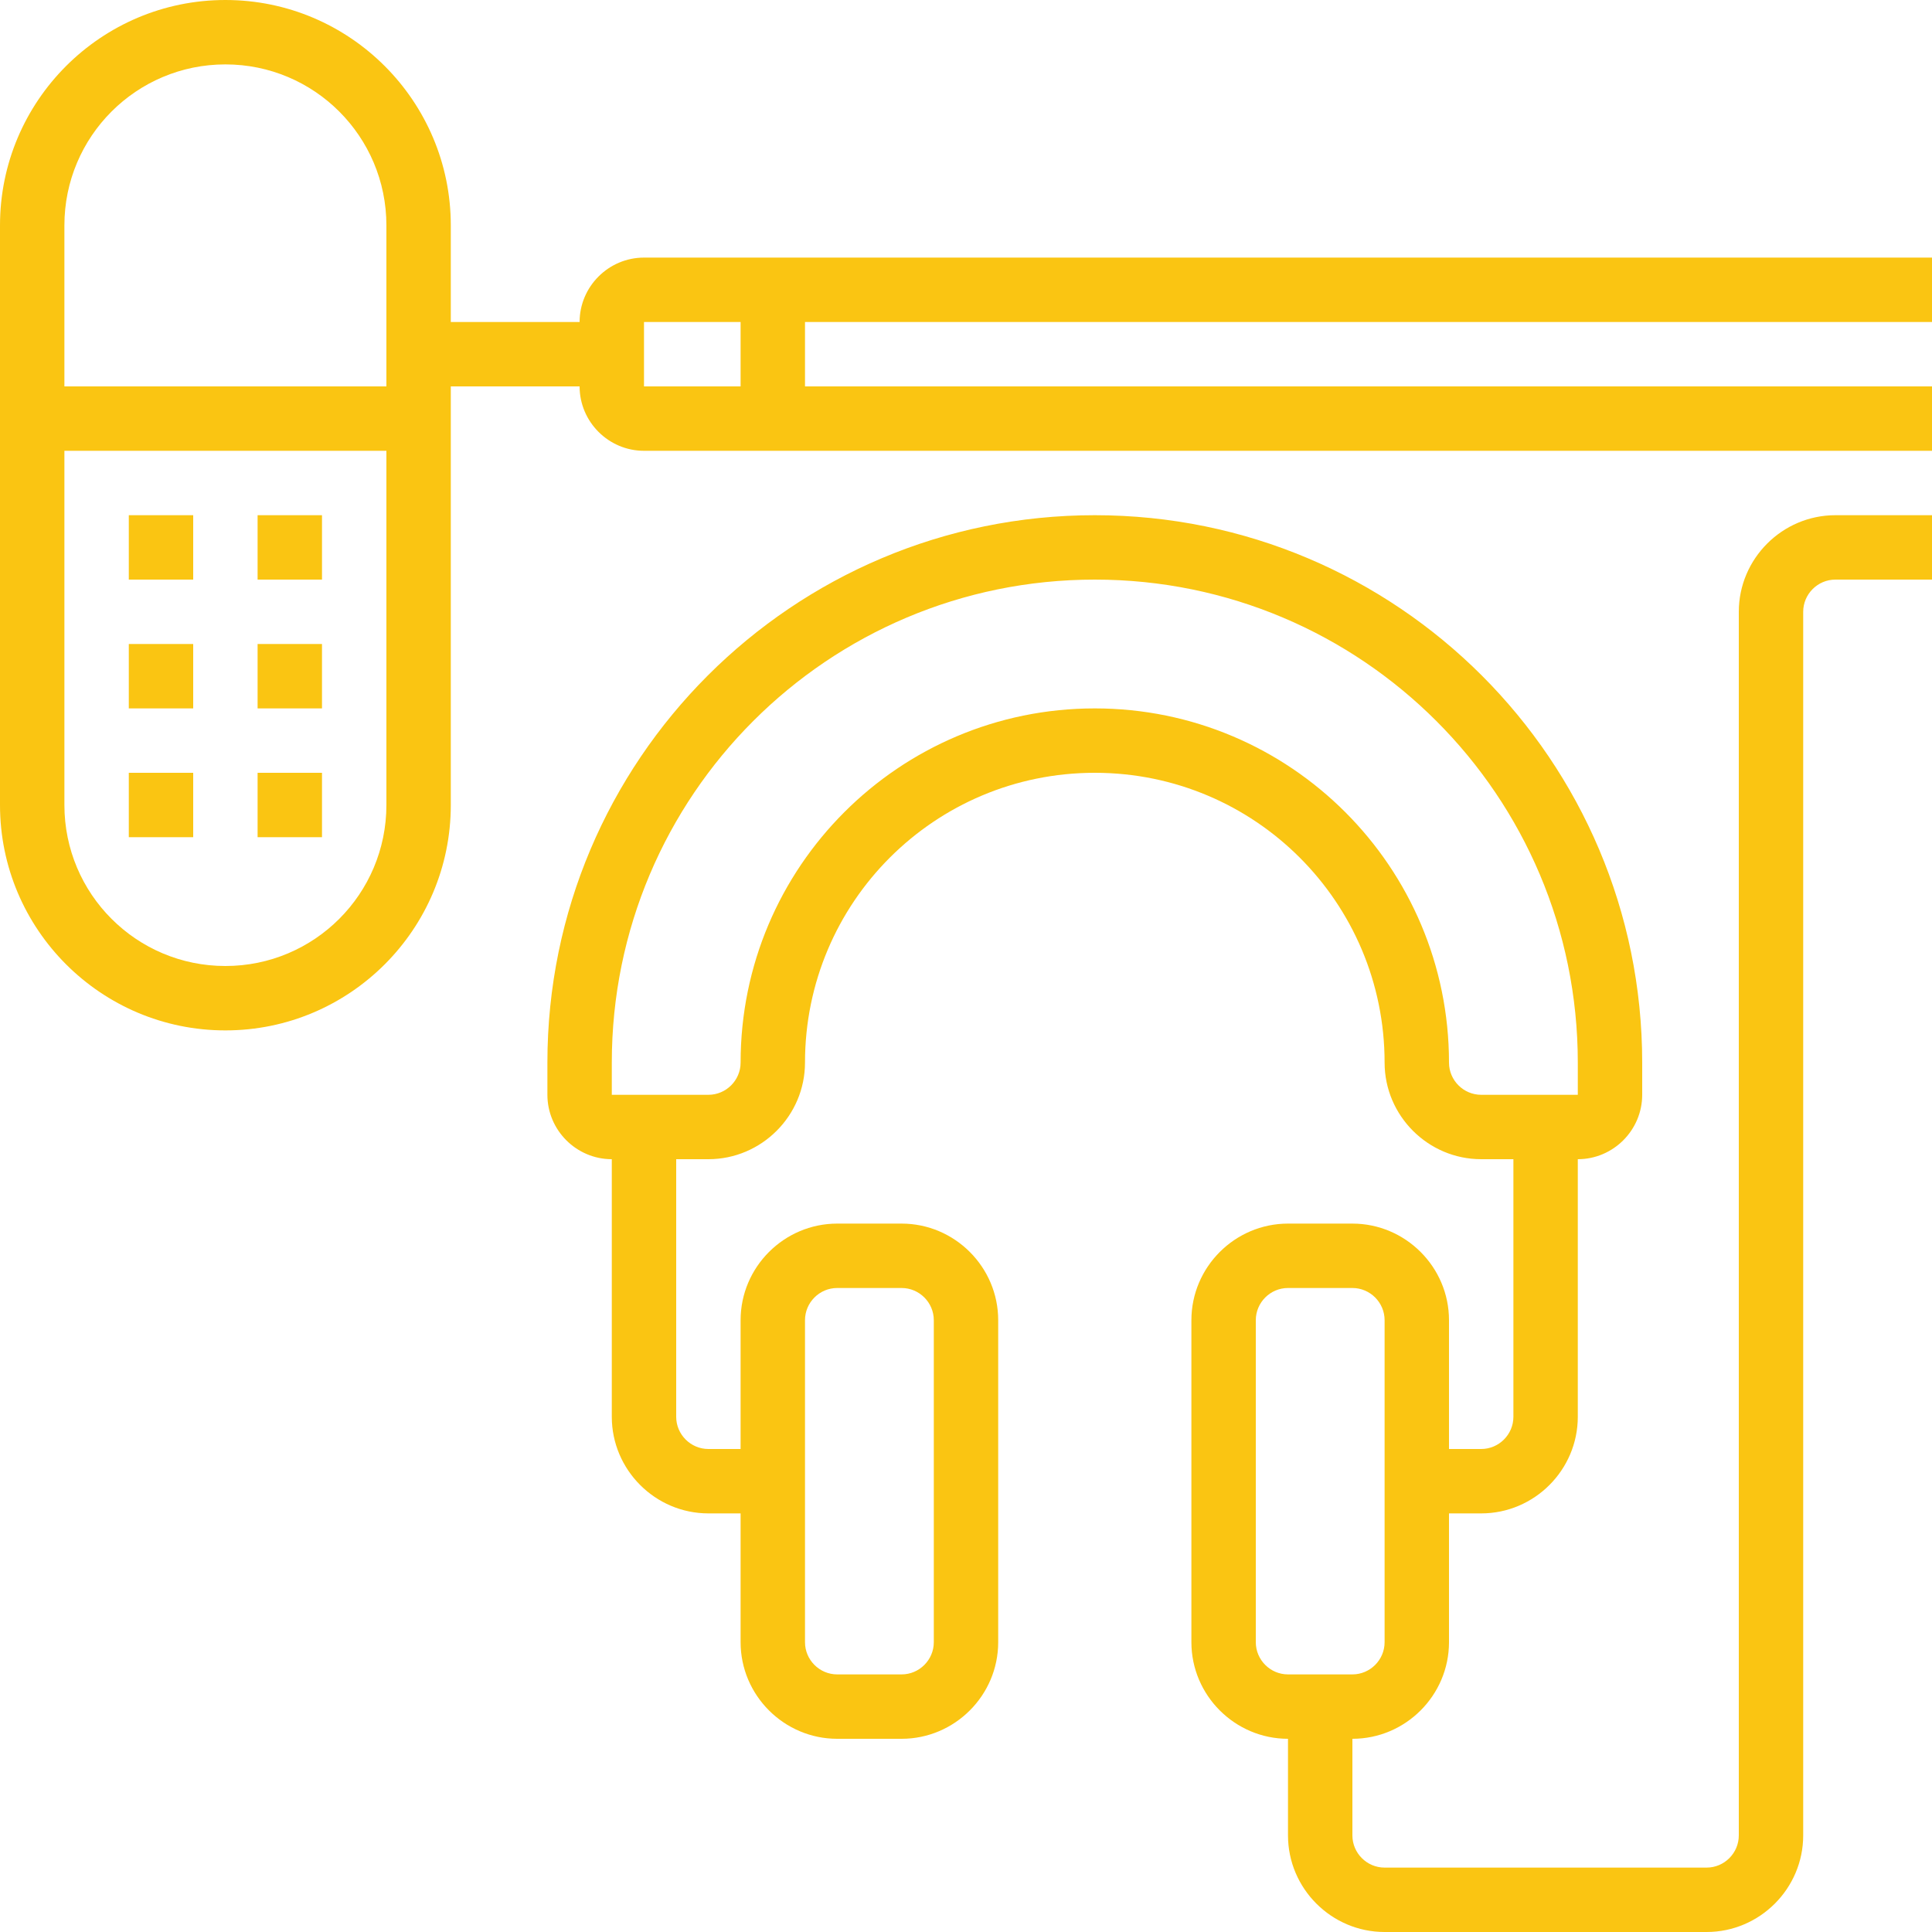 <svg xmlns="http://www.w3.org/2000/svg" xmlns:xlink="http://www.w3.org/1999/xlink" id="Camada_1" x="0px" y="0px" viewBox="0 0 480 480" style="enable-background:new 0 0 480 480;" xml:space="preserve"><style type="text/css">	.st0{fill:#FAC512;}</style><path class="st0" d="M480,80V64H160c-8.8,0-16,7.2-16,16h-32V56c0-30.9-25.1-56-56-56S0,25.1,0,56v144c0,30.9,25.1,56,56,56 s56-25.1,56-56V96h32c0,8.8,7.2,16,16,16h320V96H200V80H480z M16,56c0-22.1,17.9-40,40-40s40,17.9,40,40v40H16V56z M96,200 c0,22.1-17.9,40-40,40s-40-17.9-40-40v-88h80V200z M184,96h-24V80h24V96z"></path><path class="st0" d="M32,192h16v16H32V192z"></path><path class="st0" d="M64,192h16v16H64V192z"></path><path class="st0" d="M32,160h16v16H32V160z"></path><path class="st0" d="M64,160h16v16H64V160z"></path><path class="st0" d="M32,128h16v16H32V128z"></path><path class="st0" d="M64,128h16v16H64V128z"></path><path class="st0" d="M432,152v304c0,4.4-3.6,8-8,8h-80c-4.4,0-8-3.6-8-8v-24c13.2,0,24-10.8,24-24v-32h8c13.2,0,24-10.8,24-24v-64 c8.8,0,16-7.2,16-16v-8c0-75.1-60.9-136-136-136s-136,60.9-136,136v8c0,8.8,7.2,16,16,16v64c0,13.2,10.8,24,24,24h8v32 c0,13.2,10.8,24,24,24h16c13.2,0,24-10.8,24-24v-80c0-13.2-10.8-24-24-24h-16c-13.2,0-24,10.8-24,24v32h-8c-4.4,0-8-3.6-8-8v-64h8 c13.2,0,24-10.8,24-24c0-39.8,32.2-72,72-72s72,32.2,72,72c0,13.2,10.8,24,24,24h8v64c0,4.4-3.6,8-8,8h-8v-32c0-13.2-10.8-24-24-24 h-16c-13.2,0-24,10.8-24,24v80c0,13.2,10.8,24,24,24v24c0,13.2,10.8,24,24,24h80c13.2,0,24-10.8,24-24V152c0-4.4,3.6-8,8-8h24v-16 h-24C442.8,128,432,138.8,432,152z M200,328c0-4.4,3.6-8,8-8h16c4.4,0,8,3.6,8,8v80c0,4.4-3.6,8-8,8h-16c-4.4,0-8-3.6-8-8V328z  M360,264c0-48.6-39.4-88-88-88s-88,39.4-88,88c0,4.4-3.6,8-8,8h-24v-8c0-66.3,53.7-120,120-120s120,53.7,120,120v8h-24 C363.6,272,360,268.4,360,264z M312,408v-80c0-4.4,3.6-8,8-8h16c4.4,0,8,3.6,8,8v80c0,4.4-3.6,8-8,8h-16 C315.6,416,312,412.4,312,408z"></path></svg>